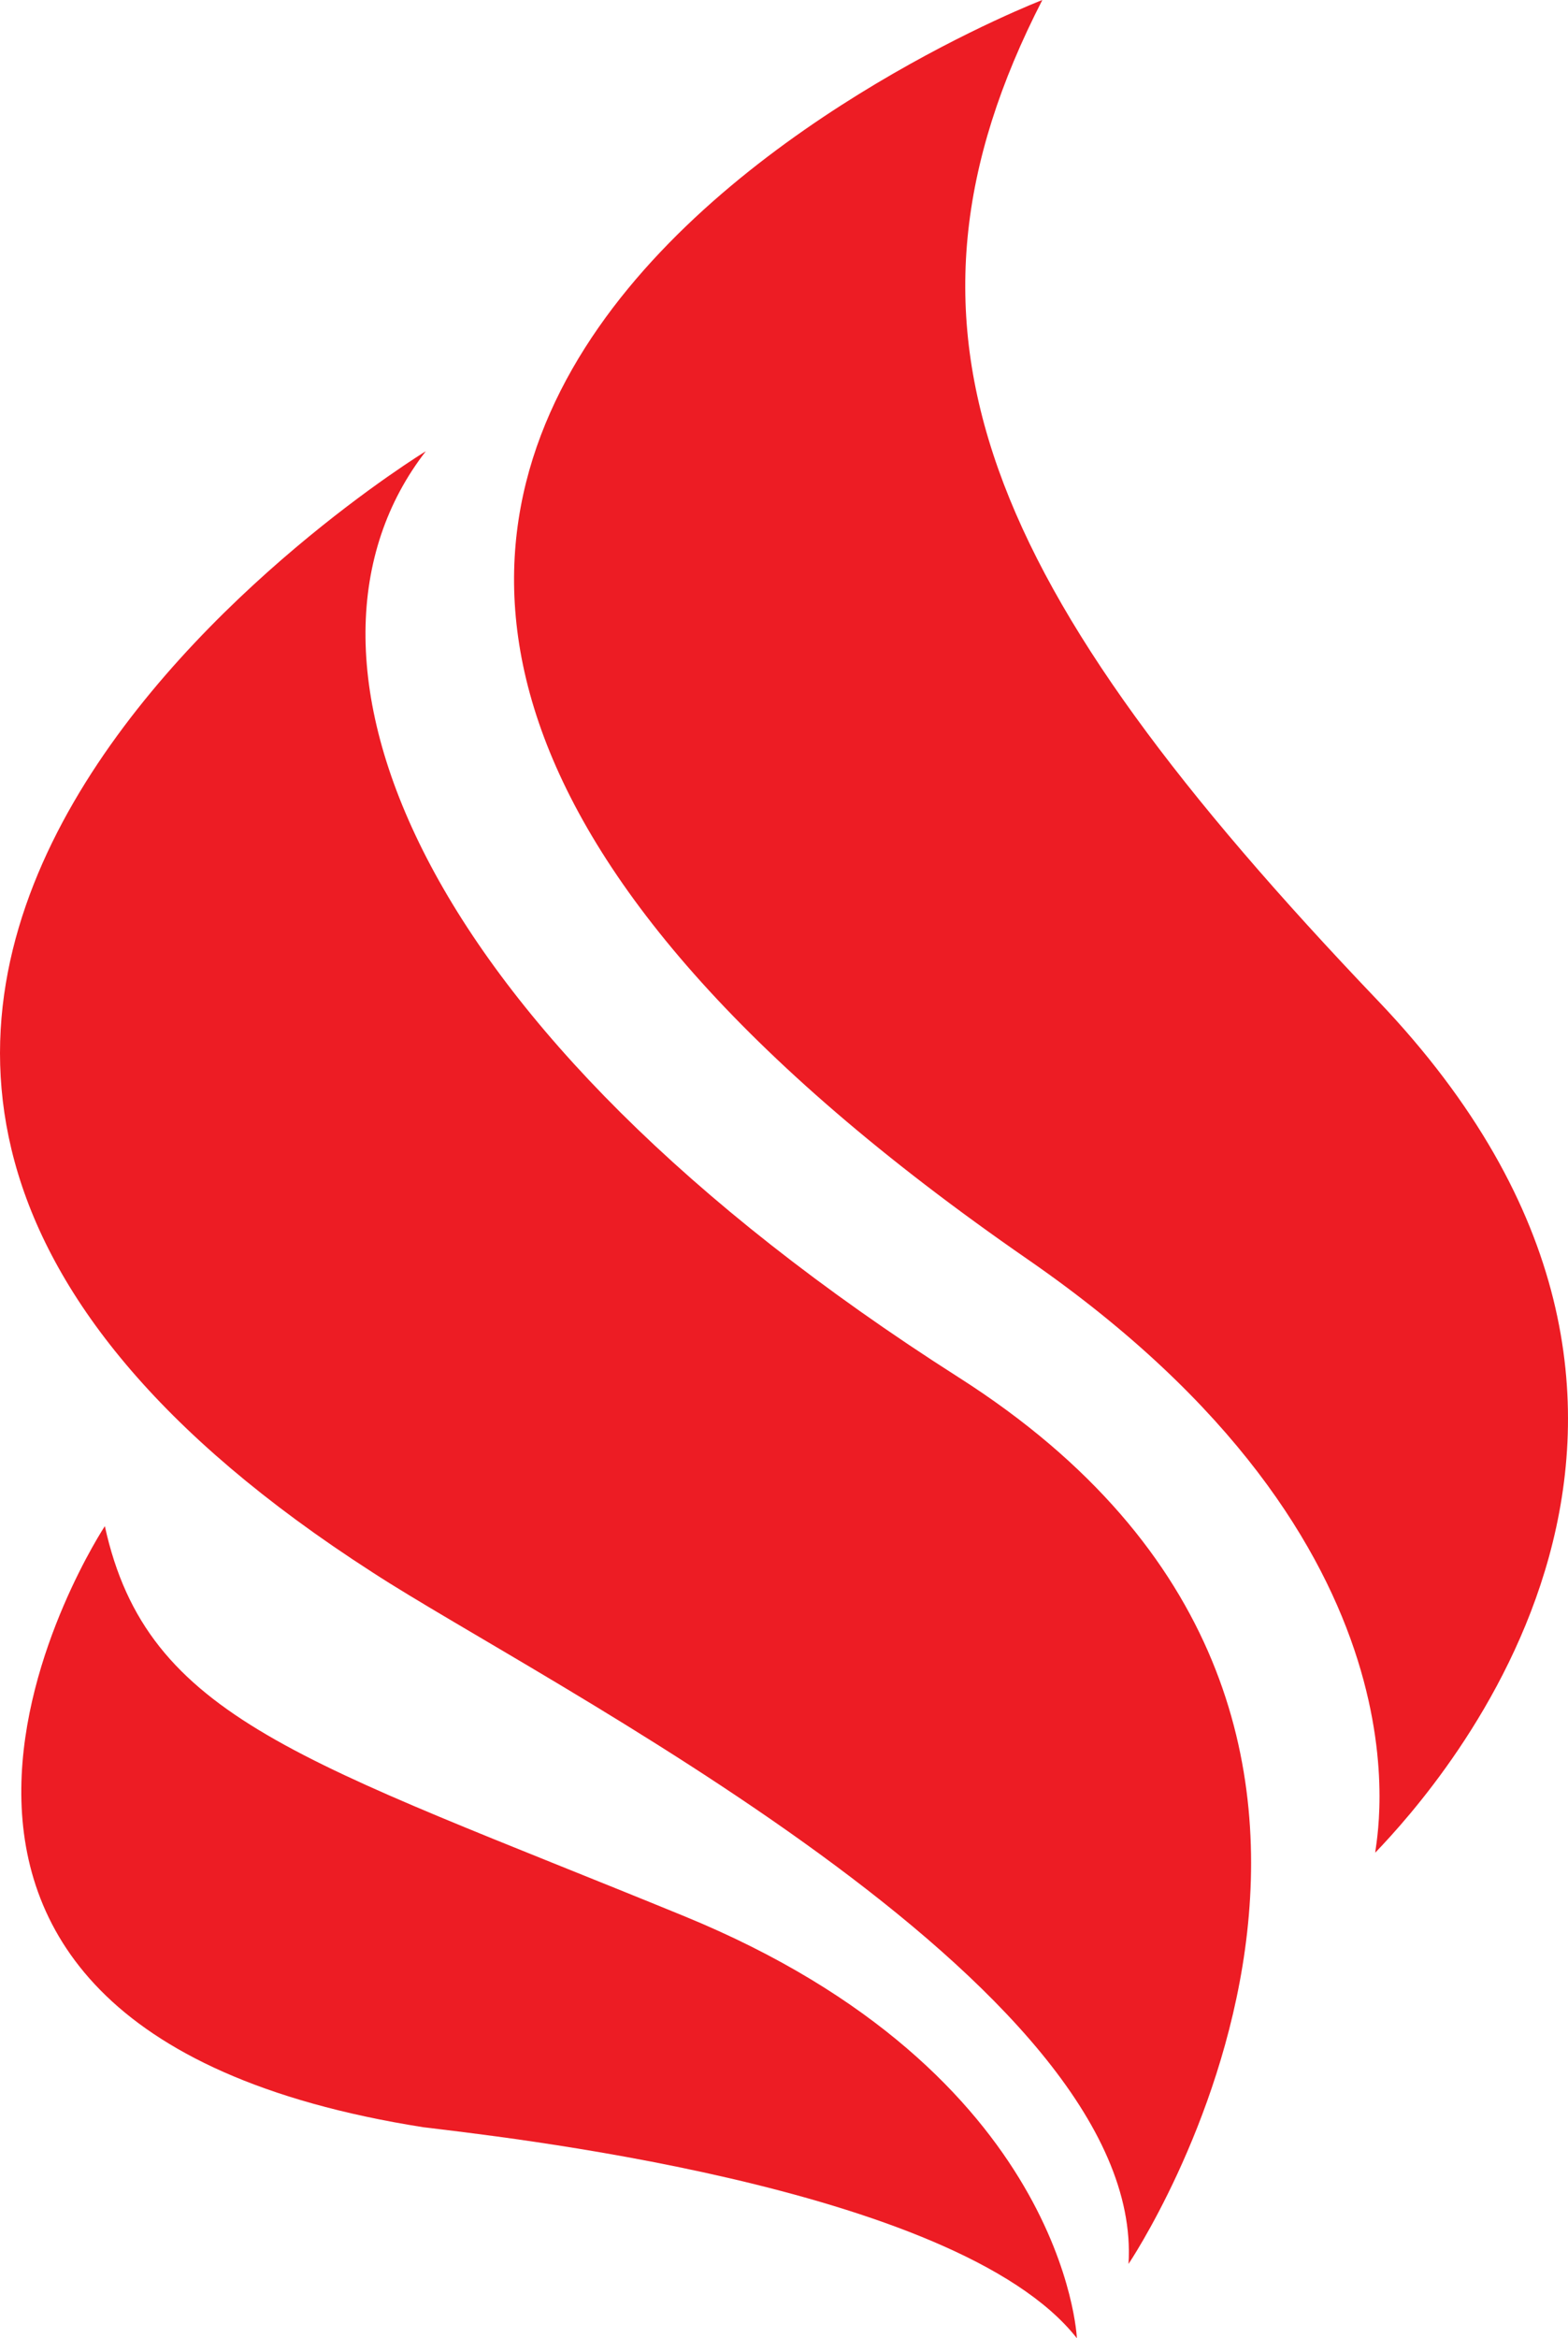 <?xml version="1.0" encoding="utf-8"?>
<!-- Generator: Adobe Illustrator 16.0.0, SVG Export Plug-In . SVG Version: 6.00 Build 0)  -->
<!DOCTYPE svg PUBLIC "-//W3C//DTD SVG 1.1//EN" "http://www.w3.org/Graphics/SVG/1.1/DTD/svg11.dtd">
<svg version="1.1" id="Layer_1" xmlns="http://www.w3.org/2000/svg" xmlns:xlink="http://www.w3.org/1999/xlink" x="0px" y="0px"
	 width="46.393px" height="69.132px" viewBox="0 0 46.393 69.132" enable-background="new 0 0 46.393 69.132" xml:space="preserve">
<path fill="#ED1C24" d="M12.599,13.341c0,0-27.269,16.636-1.571,33.152c4.943,3.219,22.872,12.164,22.362,20.443
	c0,0,10.867-16.088-5.021-26.209C12.047,30.33,7.968,19.304,12.599,13.341z"/>
<path fill="#ED1C24" d="M3.102,45.122c0,0-9.729,14.75,9.416,17.771c1.885,0.238,15.773,1.688,19.344,6.24
	c0,0-0.316-7.846-11.613-12.477C8.947,52.026,4.357,50.848,3.102,45.122z M40.766,29.583C29.074,17.342,25.818,9.77,30.84,0
	c0,0-34.879,13.419-0.432,37.235C42.729,45.75,40.69,54.459,40.69,54.776C42.61,52.774,52.457,41.827,40.766,29.583z"/>
</svg>
